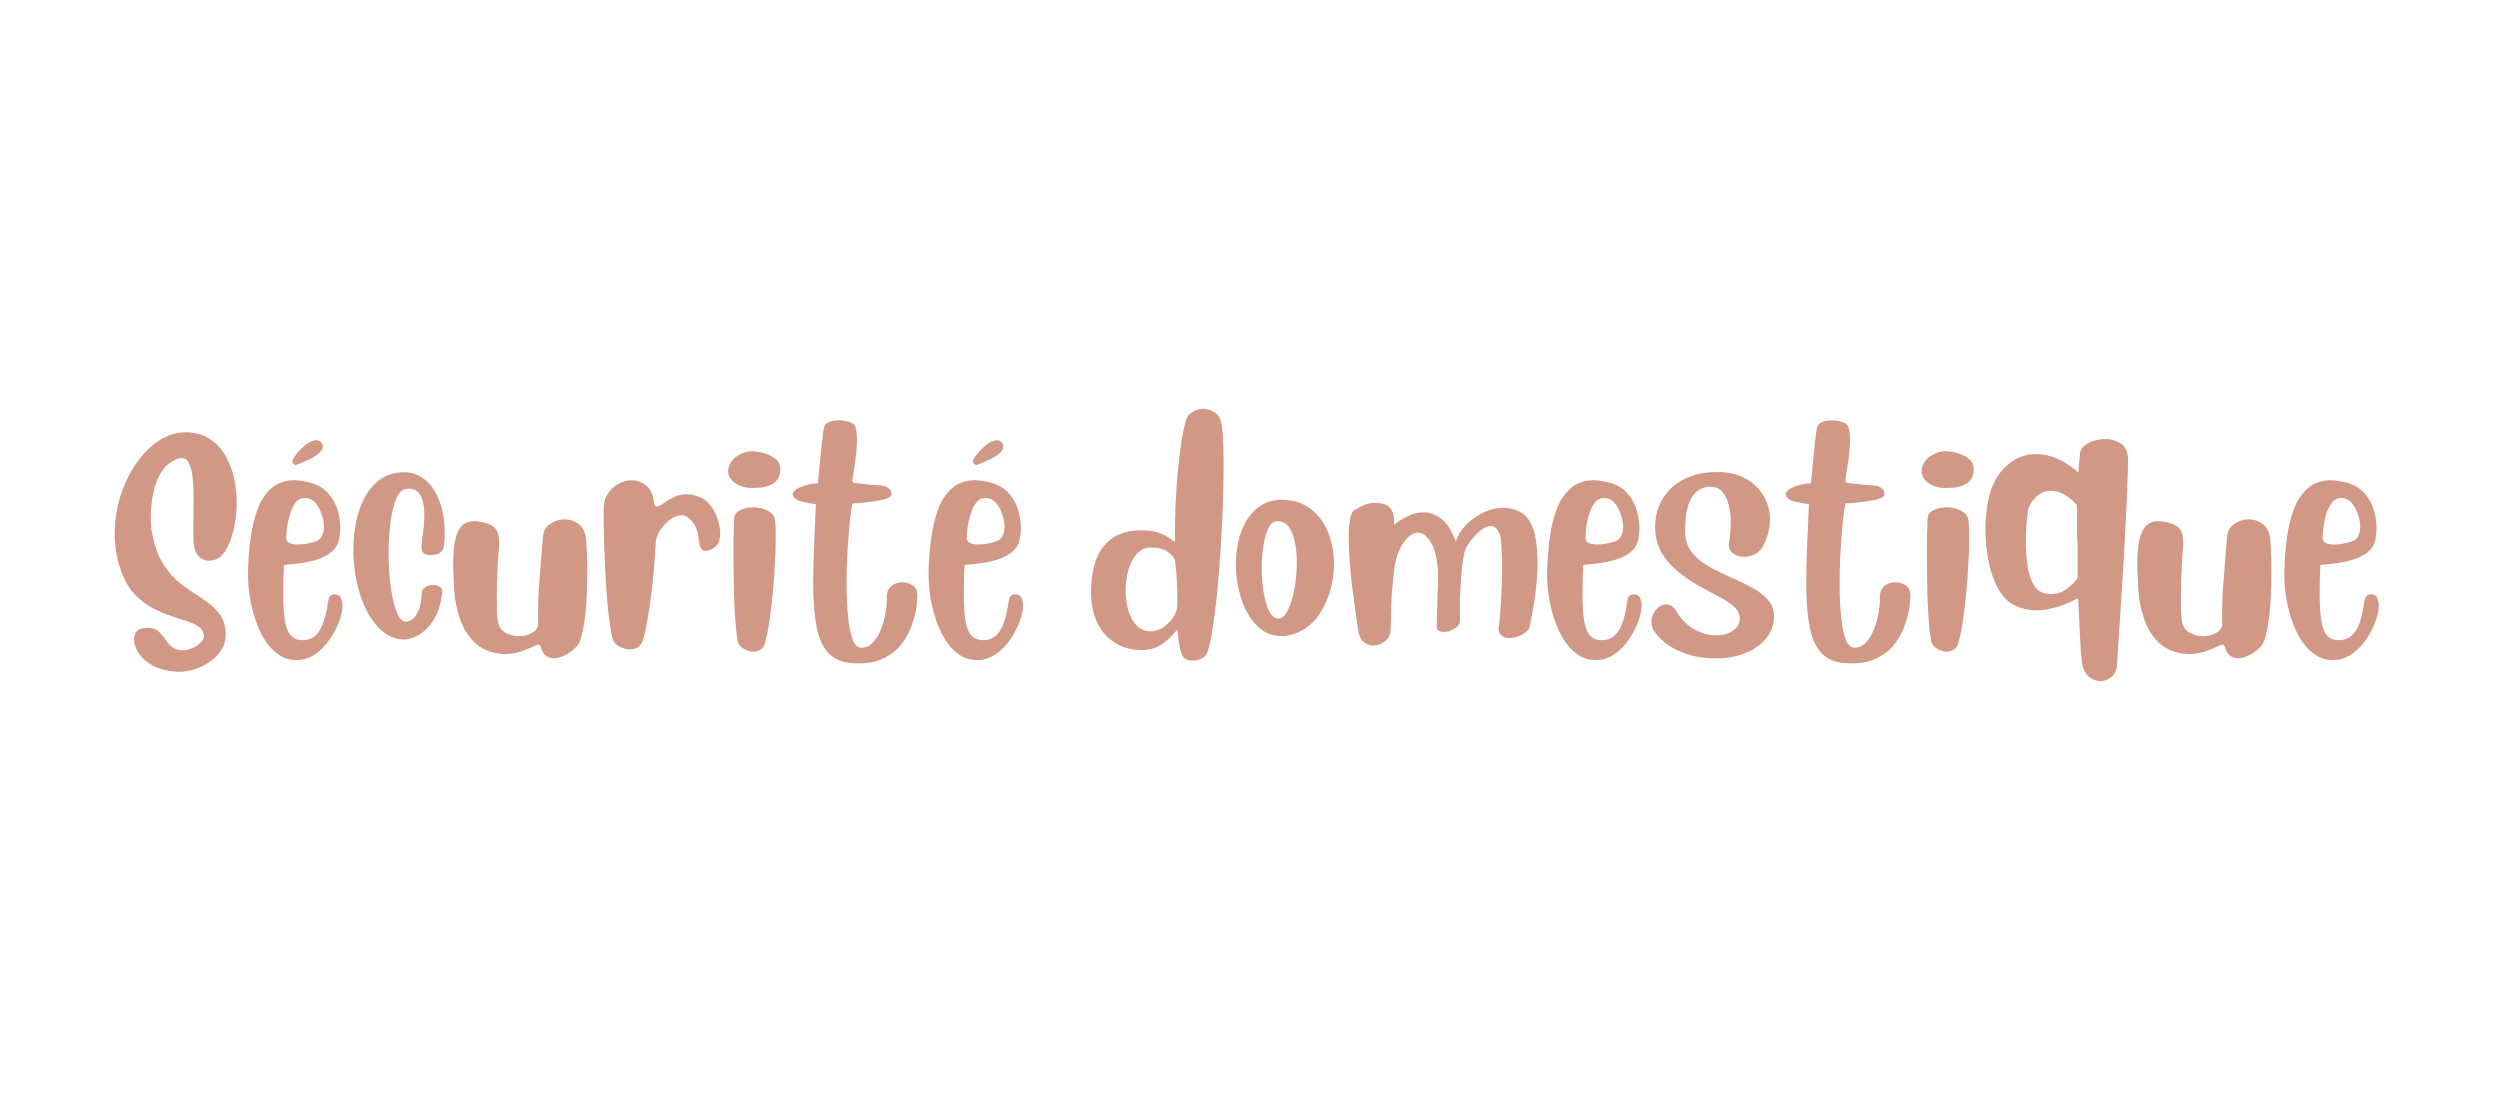 <svg xmlns="http://www.w3.org/2000/svg" xmlns:xlink="http://www.w3.org/1999/xlink" width="312" zoomAndPan="magnify" viewBox="0 0 234 103.5" height="138" preserveAspectRatio="xMidYMid meet" version="1.0"><defs><g/></defs><g fill="#d19886" fill-opacity="1"><g transform="translate(10.689, 55.281)"><g><path d="M 6.922 -14.812 C 7.754 -14.77 8.457 -14.547 9.031 -14.141 C 9.602 -13.742 10.066 -13.234 10.422 -12.609 C 10.785 -11.984 11.051 -11.289 11.219 -10.531 C 11.383 -9.77 11.469 -9.004 11.469 -8.234 C 11.469 -7.316 11.363 -6.441 11.156 -5.609 C 10.957 -4.785 10.68 -4.117 10.328 -3.609 C 9.953 -3.066 9.461 -2.797 8.859 -2.797 C 8.555 -2.797 8.273 -2.898 8.016 -3.109 C 7.754 -3.328 7.578 -3.672 7.484 -4.141 C 7.453 -4.336 7.43 -4.566 7.422 -4.828 C 7.41 -5.098 7.406 -5.395 7.406 -5.719 C 7.406 -6.176 7.41 -6.664 7.422 -7.188 C 7.43 -7.719 7.438 -8.234 7.438 -8.734 C 7.438 -9.391 7.406 -9.992 7.344 -10.547 C 7.289 -11.109 7.18 -11.555 7.016 -11.891 C 6.859 -12.234 6.613 -12.406 6.281 -12.406 C 6.145 -12.406 5.977 -12.363 5.781 -12.281 C 5.281 -12.062 4.875 -11.738 4.562 -11.312 C 4.258 -10.895 4.023 -10.422 3.859 -9.891 C 3.691 -9.367 3.578 -8.844 3.516 -8.312 C 3.453 -7.781 3.422 -7.297 3.422 -6.859 C 3.422 -6.336 3.441 -5.957 3.484 -5.719 C 3.672 -4.57 3.961 -3.629 4.359 -2.891 C 4.766 -2.16 5.227 -1.551 5.75 -1.062 C 6.281 -0.582 6.816 -0.176 7.359 0.156 C 7.898 0.5 8.398 0.844 8.859 1.188 C 9.328 1.531 9.707 1.93 10 2.391 C 10.289 2.859 10.438 3.457 10.438 4.188 C 10.438 4.664 10.305 5.113 10.047 5.531 C 9.785 5.945 9.441 6.305 9.016 6.609 C 8.598 6.922 8.133 7.16 7.625 7.328 C 7.125 7.504 6.633 7.594 6.156 7.594 L 5.859 7.594 C 4.91 7.52 4.141 7.316 3.547 6.984 C 2.961 6.648 2.535 6.258 2.266 5.812 C 1.992 5.363 1.859 4.957 1.859 4.594 C 1.859 4.32 1.922 4.086 2.047 3.891 C 2.172 3.703 2.348 3.586 2.578 3.547 C 2.785 3.504 2.961 3.484 3.109 3.484 C 3.547 3.484 3.883 3.586 4.125 3.797 C 4.363 4.004 4.57 4.25 4.75 4.531 C 4.938 4.812 5.156 5.055 5.406 5.266 C 5.656 5.473 6.004 5.578 6.453 5.578 L 6.594 5.578 C 6.812 5.566 7.055 5.5 7.328 5.375 C 7.609 5.258 7.852 5.098 8.062 4.891 C 8.281 4.691 8.391 4.477 8.391 4.25 L 8.391 4.219 C 8.367 3.875 8.219 3.602 7.938 3.406 C 7.664 3.207 7.301 3.031 6.844 2.875 C 6.383 2.727 5.875 2.562 5.312 2.375 C 4.758 2.188 4.203 1.945 3.641 1.656 C 3.078 1.363 2.547 0.973 2.047 0.484 C 1.555 0.004 1.145 -0.625 0.812 -1.406 C 0.551 -2.031 0.359 -2.672 0.234 -3.328 C 0.109 -3.984 0.047 -4.641 0.047 -5.297 C 0.047 -6.492 0.219 -7.656 0.562 -8.781 C 0.914 -9.914 1.398 -10.938 2.016 -11.844 C 2.641 -12.758 3.352 -13.484 4.156 -14.016 C 4.957 -14.547 5.805 -14.812 6.703 -14.812 Z M 6.922 -14.812 "/></g></g></g><g fill="#d19886" fill-opacity="1"><g transform="translate(22.794, 55.281)"><g><path d="M 8.906 -4.656 C 8.801 -4.25 8.594 -3.914 8.281 -3.656 C 7.969 -3.395 7.598 -3.18 7.172 -3.016 C 6.754 -2.859 6.32 -2.738 5.875 -2.656 C 5.426 -2.582 5.016 -2.523 4.641 -2.484 C 4.273 -2.453 3.988 -2.422 3.781 -2.391 C 3.738 -1.379 3.719 -0.504 3.719 0.234 C 3.719 1.359 3.77 2.227 3.875 2.844 C 3.988 3.469 4.16 3.906 4.391 4.156 C 4.617 4.414 4.898 4.57 5.234 4.625 C 5.273 4.625 5.316 4.625 5.359 4.625 C 5.398 4.633 5.438 4.641 5.469 4.641 C 6.039 4.641 6.484 4.473 6.797 4.141 C 7.109 3.816 7.344 3.398 7.5 2.891 C 7.664 2.391 7.785 1.879 7.859 1.359 C 7.891 1.109 7.938 0.879 8 0.672 C 8.062 0.473 8.238 0.363 8.531 0.344 C 8.781 0.344 8.961 0.438 9.078 0.625 C 9.203 0.82 9.266 1.082 9.266 1.406 C 9.266 1.844 9.156 2.348 8.938 2.922 C 8.727 3.492 8.43 4.051 8.047 4.594 C 7.672 5.145 7.223 5.598 6.703 5.953 C 6.191 6.316 5.617 6.5 4.984 6.5 L 4.875 6.5 C 4.25 6.488 3.691 6.301 3.203 5.938 C 2.711 5.582 2.289 5.113 1.938 4.531 C 1.582 3.945 1.297 3.312 1.078 2.625 C 0.859 1.938 0.691 1.238 0.578 0.531 C 0.473 -0.176 0.422 -0.828 0.422 -1.422 L 0.422 -1.844 C 0.441 -2.844 0.52 -3.848 0.656 -4.859 C 0.789 -5.867 1.008 -6.785 1.312 -7.609 C 1.613 -8.43 2.047 -9.086 2.609 -9.578 C 3.172 -10.078 3.891 -10.328 4.766 -10.328 C 4.984 -10.328 5.219 -10.305 5.469 -10.266 C 5.719 -10.234 5.973 -10.18 6.234 -10.109 C 6.961 -9.91 7.531 -9.57 7.938 -9.094 C 8.352 -8.625 8.645 -8.098 8.812 -7.516 C 8.977 -6.93 9.062 -6.379 9.062 -5.859 C 9.062 -5.629 9.047 -5.41 9.016 -5.203 C 8.984 -5.004 8.945 -4.82 8.906 -4.656 Z M 6.078 -8.625 C 6.023 -8.633 5.973 -8.645 5.922 -8.656 C 5.867 -8.664 5.812 -8.672 5.75 -8.672 C 5.383 -8.672 5.086 -8.516 4.859 -8.203 C 4.629 -7.891 4.453 -7.516 4.328 -7.078 C 4.203 -6.648 4.113 -6.238 4.062 -5.844 C 4.02 -5.445 4 -5.16 4 -4.984 L 4 -4.875 C 4 -4.719 4.094 -4.582 4.281 -4.469 C 4.477 -4.363 4.758 -4.312 5.125 -4.312 C 5.562 -4.312 6.094 -4.406 6.719 -4.594 C 7.008 -4.688 7.219 -4.859 7.344 -5.109 C 7.469 -5.367 7.531 -5.656 7.531 -5.969 C 7.531 -6.332 7.461 -6.707 7.328 -7.094 C 7.203 -7.488 7.031 -7.828 6.812 -8.109 C 6.594 -8.391 6.348 -8.562 6.078 -8.625 Z M 7.312 -13.812 C 7.383 -13.695 7.422 -13.594 7.422 -13.5 C 7.422 -13.27 7.289 -13.047 7.031 -12.828 C 6.781 -12.617 6.484 -12.438 6.141 -12.281 C 5.805 -12.125 5.508 -11.992 5.25 -11.891 C 5 -11.797 4.875 -11.75 4.875 -11.75 C 4.875 -11.75 4.82 -11.773 4.719 -11.828 C 4.625 -11.879 4.578 -11.961 4.578 -12.078 C 4.578 -12.141 4.582 -12.188 4.594 -12.219 C 4.695 -12.438 4.875 -12.691 5.125 -12.984 C 5.375 -13.273 5.656 -13.531 5.969 -13.75 C 6.281 -13.969 6.562 -14.078 6.812 -14.078 C 7.031 -14.078 7.195 -13.988 7.312 -13.812 Z M 7.312 -13.812 "/></g></g></g><g fill="#d19886" fill-opacity="1"><g transform="translate(32.623, 55.281)"><g><path d="M 6.859 -4.359 L 6.859 -4.375 C 6.859 -4.582 6.895 -4.941 6.969 -5.453 C 7.051 -5.973 7.094 -6.52 7.094 -7.094 C 7.094 -7.52 7.051 -7.914 6.969 -8.281 C 6.895 -8.656 6.75 -8.957 6.531 -9.188 C 6.32 -9.426 6.02 -9.547 5.625 -9.547 C 5.582 -9.547 5.539 -9.539 5.5 -9.531 C 5.469 -9.52 5.43 -9.516 5.391 -9.516 C 5.004 -9.473 4.691 -9.16 4.453 -8.578 C 4.211 -7.992 4.035 -7.25 3.922 -6.344 C 3.805 -5.438 3.75 -4.488 3.75 -3.5 C 3.75 -2.719 3.785 -1.945 3.859 -1.188 C 3.93 -0.426 4.035 0.258 4.172 0.875 C 4.305 1.5 4.473 1.992 4.672 2.359 C 4.867 2.723 5.098 2.906 5.359 2.906 C 5.523 2.906 5.719 2.836 5.938 2.703 C 6.156 2.566 6.352 2.301 6.531 1.906 C 6.719 1.52 6.828 0.953 6.859 0.203 C 6.867 -0.047 6.984 -0.227 7.203 -0.344 C 7.422 -0.469 7.645 -0.531 7.875 -0.531 C 8.113 -0.531 8.32 -0.477 8.5 -0.375 C 8.688 -0.27 8.781 -0.125 8.781 0.062 L 8.781 0.125 C 8.676 1.062 8.469 1.82 8.156 2.406 C 7.852 2.988 7.508 3.438 7.125 3.75 C 6.75 4.062 6.395 4.273 6.062 4.391 C 5.727 4.516 5.473 4.578 5.297 4.578 L 5.234 4.578 C 4.484 4.578 3.812 4.332 3.219 3.844 C 2.633 3.363 2.133 2.719 1.719 1.906 C 1.301 1.102 0.984 0.203 0.766 -0.797 C 0.555 -1.797 0.453 -2.805 0.453 -3.828 C 0.453 -4.742 0.539 -5.633 0.719 -6.5 C 0.906 -7.363 1.188 -8.133 1.562 -8.812 C 1.945 -9.5 2.438 -10.047 3.031 -10.453 C 3.625 -10.859 4.32 -11.066 5.125 -11.078 L 5.172 -11.078 C 5.836 -11.078 6.41 -10.91 6.891 -10.578 C 7.379 -10.254 7.781 -9.816 8.094 -9.266 C 8.406 -8.723 8.633 -8.117 8.781 -7.453 C 8.926 -6.785 9 -6.109 9 -5.422 C 9 -5.254 9 -5.082 9 -4.906 C 9 -4.738 8.984 -4.578 8.953 -4.422 C 8.953 -4.336 8.938 -4.211 8.906 -4.047 C 8.875 -3.891 8.781 -3.738 8.625 -3.594 C 8.477 -3.445 8.207 -3.359 7.812 -3.328 L 7.625 -3.328 C 7.281 -3.328 7.062 -3.406 6.969 -3.562 C 6.875 -3.727 6.828 -3.891 6.828 -4.047 C 6.828 -4.109 6.832 -4.164 6.844 -4.219 C 6.852 -4.281 6.859 -4.328 6.859 -4.359 Z M 6.859 -4.359 "/></g></g></g><g fill="#d19886" fill-opacity="1"><g transform="translate(42.079, 55.281)"><g><path d="M 4.625 5.891 C 3.688 5.773 2.922 5.426 2.328 4.844 C 1.734 4.258 1.285 3.535 0.984 2.672 C 0.68 1.805 0.5 0.914 0.438 0 C 0.426 -0.445 0.406 -0.883 0.375 -1.312 C 0.352 -1.738 0.344 -2.141 0.344 -2.516 C 0.344 -3.305 0.395 -4 0.5 -4.594 C 0.613 -5.195 0.812 -5.664 1.094 -6 C 1.383 -6.332 1.801 -6.5 2.344 -6.5 C 2.457 -6.5 2.57 -6.488 2.688 -6.469 C 2.812 -6.457 2.938 -6.438 3.062 -6.406 C 3.57 -6.312 3.961 -6.133 4.234 -5.875 C 4.504 -5.625 4.641 -5.145 4.641 -4.438 L 4.641 -4.141 C 4.609 -3.891 4.57 -3.477 4.531 -2.906 C 4.5 -2.344 4.473 -1.719 4.453 -1.031 C 4.43 -0.352 4.422 0.285 4.422 0.891 C 4.422 1.328 4.426 1.719 4.438 2.062 C 4.457 2.406 4.484 2.676 4.516 2.875 C 4.609 3.363 4.848 3.719 5.234 3.938 C 5.629 4.156 6.051 4.266 6.5 4.266 C 6.969 4.266 7.383 4.156 7.75 3.938 C 8.113 3.719 8.297 3.426 8.297 3.062 L 8.297 3.047 C 8.285 2.93 8.281 2.805 8.281 2.672 C 8.281 2.535 8.281 2.395 8.281 2.25 C 8.281 1.781 8.289 1.238 8.312 0.625 C 8.344 0.02 8.383 -0.602 8.438 -1.25 C 8.488 -1.895 8.535 -2.492 8.578 -3.047 C 8.617 -3.598 8.656 -4.055 8.688 -4.422 C 8.727 -4.785 8.75 -5 8.75 -5.062 C 8.781 -5.57 9.004 -5.969 9.422 -6.25 C 9.836 -6.531 10.297 -6.672 10.797 -6.672 C 11.234 -6.672 11.645 -6.535 12.031 -6.266 C 12.414 -5.992 12.66 -5.562 12.766 -4.969 C 12.797 -4.758 12.82 -4.367 12.844 -3.797 C 12.875 -3.223 12.891 -2.562 12.891 -1.812 C 12.891 -1.008 12.867 -0.172 12.828 0.703 C 12.785 1.578 12.703 2.391 12.578 3.141 C 12.461 3.891 12.305 4.492 12.109 4.953 C 12.016 5.117 11.836 5.312 11.578 5.531 C 11.328 5.75 11.035 5.938 10.703 6.094 C 10.379 6.25 10.055 6.328 9.734 6.328 C 9.492 6.328 9.266 6.254 9.047 6.109 C 8.836 5.973 8.68 5.738 8.578 5.406 C 8.523 5.176 8.445 5.062 8.344 5.062 C 8.25 5.062 8.145 5.086 8.031 5.141 C 7.582 5.359 7.125 5.547 6.656 5.703 C 6.188 5.859 5.695 5.938 5.188 5.938 C 5.082 5.938 4.984 5.93 4.891 5.922 C 4.805 5.91 4.719 5.898 4.625 5.891 Z M 4.625 5.891 "/></g></g></g><g fill="#d19886" fill-opacity="1"><g transform="translate(55.739, 55.281)"><g><path d="M 10.25 -3.719 C 10.125 -3.719 10.02 -3.766 9.938 -3.859 C 9.852 -3.953 9.797 -4.066 9.766 -4.203 C 9.703 -4.523 9.648 -4.82 9.609 -5.094 C 9.578 -5.375 9.504 -5.648 9.391 -5.922 C 9.273 -6.203 9.062 -6.484 8.75 -6.766 C 8.551 -6.953 8.312 -7.047 8.031 -7.047 C 7.688 -7.047 7.328 -6.906 6.953 -6.625 C 6.586 -6.352 6.281 -6.02 6.031 -5.625 C 5.789 -5.227 5.66 -4.859 5.641 -4.516 C 5.586 -3.422 5.508 -2.348 5.406 -1.297 C 5.301 -0.242 5.18 0.719 5.047 1.594 C 4.922 2.469 4.789 3.203 4.656 3.797 C 4.531 4.398 4.398 4.797 4.266 4.984 C 4.16 5.16 4.016 5.289 3.828 5.375 C 3.648 5.457 3.453 5.5 3.234 5.5 C 2.898 5.5 2.566 5.41 2.234 5.234 C 1.898 5.055 1.695 4.828 1.625 4.547 C 1.5 4.129 1.395 3.586 1.312 2.922 C 1.227 2.254 1.148 1.52 1.078 0.719 C 1.016 -0.082 0.961 -0.895 0.922 -1.719 C 0.879 -2.539 0.844 -3.328 0.812 -4.078 C 0.789 -4.828 0.773 -5.484 0.766 -6.047 C 0.766 -6.609 0.766 -7.016 0.766 -7.266 L 0.766 -7.656 C 0.766 -8.219 0.895 -8.691 1.156 -9.078 C 1.414 -9.473 1.75 -9.781 2.156 -10 C 2.562 -10.219 2.973 -10.328 3.391 -10.328 C 3.867 -10.328 4.305 -10.172 4.703 -9.859 C 5.098 -9.555 5.348 -9.086 5.453 -8.453 C 5.461 -8.066 5.555 -7.875 5.734 -7.875 C 5.891 -7.875 6.098 -7.969 6.359 -8.156 C 6.617 -8.352 6.93 -8.547 7.297 -8.734 C 7.66 -8.922 8.082 -9.016 8.562 -9.016 C 8.75 -9.016 8.938 -8.992 9.125 -8.953 C 9.781 -8.816 10.289 -8.531 10.656 -8.094 C 11.02 -7.656 11.281 -7.18 11.438 -6.672 C 11.594 -6.16 11.672 -5.719 11.672 -5.344 C 11.672 -5.238 11.664 -5.148 11.656 -5.078 C 11.645 -5.004 11.633 -4.938 11.625 -4.875 C 11.582 -4.57 11.469 -4.336 11.281 -4.172 C 11.102 -4.004 10.914 -3.883 10.719 -3.812 C 10.531 -3.75 10.383 -3.719 10.281 -3.719 Z M 10.25 -3.719 "/></g></g></g><g fill="#d19886" fill-opacity="1"><g transform="translate(67.735, 55.281)"><g><path d="M 0.984 -6.766 C 0.992 -7.098 1.18 -7.352 1.547 -7.531 C 1.91 -7.707 2.32 -7.797 2.781 -7.797 C 3.258 -7.797 3.703 -7.691 4.109 -7.484 C 4.523 -7.285 4.758 -6.973 4.812 -6.547 C 4.852 -6.191 4.875 -5.66 4.875 -4.953 C 4.875 -4.242 4.848 -3.43 4.797 -2.516 C 4.754 -1.609 4.688 -0.68 4.594 0.266 C 4.508 1.211 4.406 2.086 4.281 2.891 C 4.156 3.703 4.02 4.363 3.875 4.875 C 3.812 5.156 3.676 5.363 3.469 5.5 C 3.27 5.645 3.047 5.719 2.797 5.719 C 2.555 5.719 2.305 5.656 2.047 5.531 C 1.785 5.414 1.578 5.25 1.422 5.031 C 1.305 4.758 1.211 4.223 1.141 3.422 C 1.066 2.629 1.008 1.664 0.969 0.531 C 0.938 -0.594 0.922 -1.789 0.922 -3.062 C 0.922 -3.645 0.922 -4.234 0.922 -4.828 C 0.93 -5.422 0.945 -6.008 0.969 -6.594 C 0.969 -6.625 0.969 -6.656 0.969 -6.688 C 0.977 -6.727 0.984 -6.754 0.984 -6.766 Z M 2.938 -13.031 C 3.281 -13 3.633 -12.922 4 -12.797 C 4.363 -12.672 4.672 -12.492 4.922 -12.266 C 5.172 -12.047 5.297 -11.742 5.297 -11.359 L 5.297 -11.344 C 5.285 -10.727 5.062 -10.285 4.625 -10.016 C 4.188 -9.742 3.578 -9.609 2.797 -9.609 L 2.609 -9.609 C 1.992 -9.617 1.473 -9.773 1.047 -10.078 C 0.629 -10.391 0.422 -10.754 0.422 -11.172 C 0.422 -11.191 0.422 -11.223 0.422 -11.266 C 0.422 -11.316 0.426 -11.359 0.438 -11.391 C 0.539 -11.898 0.816 -12.301 1.266 -12.594 C 1.723 -12.895 2.195 -13.047 2.688 -13.047 C 2.738 -13.047 2.781 -13.039 2.812 -13.031 C 2.852 -13.031 2.895 -13.031 2.938 -13.031 Z M 2.938 -13.031 "/></g></g></g><g fill="#d19886" fill-opacity="1"><g transform="translate(73.601, 55.281)"><g><path d="M 6.781 6.812 L 6.672 6.812 C 5.535 6.812 4.664 6.531 4.062 5.969 C 3.469 5.406 3.062 4.566 2.844 3.453 C 2.625 2.348 2.516 0.992 2.516 -0.609 C 2.516 -1.648 2.539 -2.797 2.594 -4.047 C 2.645 -5.305 2.703 -6.656 2.766 -8.094 C 2.266 -8.156 1.797 -8.242 1.359 -8.359 C 0.922 -8.473 0.664 -8.691 0.594 -9.016 L 0.594 -9.047 C 0.594 -9.172 0.703 -9.312 0.922 -9.469 C 1.141 -9.625 1.43 -9.754 1.797 -9.859 C 2.16 -9.973 2.547 -10.031 2.953 -10.031 C 2.973 -10.176 3 -10.438 3.031 -10.812 C 3.07 -11.195 3.113 -11.629 3.156 -12.109 C 3.195 -12.586 3.242 -13.062 3.297 -13.531 C 3.348 -14 3.395 -14.395 3.438 -14.719 C 3.477 -15.051 3.516 -15.242 3.547 -15.297 C 3.578 -15.516 3.727 -15.676 4 -15.781 C 4.281 -15.883 4.586 -15.938 4.922 -15.938 C 5.254 -15.938 5.578 -15.883 5.891 -15.781 C 6.211 -15.676 6.398 -15.531 6.453 -15.344 C 6.516 -15.164 6.555 -14.973 6.578 -14.766 C 6.598 -14.555 6.609 -14.328 6.609 -14.078 C 6.609 -13.461 6.555 -12.816 6.453 -12.141 C 6.348 -11.461 6.258 -10.879 6.188 -10.391 L 6.188 -10.312 C 6.188 -10.145 6.289 -10.062 6.5 -10.062 C 6.602 -10.051 6.789 -10.031 7.062 -10 C 7.332 -9.969 7.617 -9.938 7.922 -9.906 C 8.234 -9.883 8.516 -9.863 8.766 -9.844 C 9.023 -9.82 9.191 -9.797 9.266 -9.766 C 9.379 -9.723 9.504 -9.641 9.641 -9.516 C 9.773 -9.391 9.844 -9.242 9.844 -9.078 C 9.844 -8.93 9.77 -8.812 9.625 -8.719 C 9.531 -8.656 9.344 -8.586 9.062 -8.516 C 8.781 -8.453 8.461 -8.395 8.109 -8.344 C 7.754 -8.301 7.406 -8.258 7.062 -8.219 C 6.719 -8.188 6.438 -8.172 6.219 -8.172 C 6.188 -8.172 6.133 -7.945 6.062 -7.5 C 6 -7.051 5.938 -6.457 5.875 -5.719 C 5.812 -4.988 5.754 -4.172 5.703 -3.266 C 5.66 -2.367 5.641 -1.469 5.641 -0.562 C 5.641 0.457 5.68 1.414 5.766 2.312 C 5.848 3.219 5.988 3.945 6.188 4.5 C 6.383 5.062 6.656 5.344 7 5.344 L 7.031 5.344 C 7.438 5.344 7.785 5.188 8.078 4.875 C 8.379 4.562 8.629 4.164 8.828 3.688 C 9.023 3.219 9.172 2.723 9.266 2.203 C 9.359 1.691 9.406 1.234 9.406 0.828 L 9.406 0.641 C 9.406 0.129 9.555 -0.234 9.859 -0.453 C 10.16 -0.672 10.484 -0.781 10.828 -0.781 C 11.172 -0.781 11.484 -0.695 11.766 -0.531 C 12.047 -0.363 12.203 -0.133 12.234 0.156 C 12.234 0.195 12.238 0.242 12.25 0.297 C 12.258 0.348 12.266 0.41 12.266 0.484 C 12.266 0.816 12.223 1.242 12.141 1.766 C 12.055 2.285 11.898 2.836 11.672 3.422 C 11.453 4.004 11.141 4.551 10.734 5.062 C 10.336 5.57 9.812 5.988 9.156 6.312 C 8.508 6.645 7.719 6.812 6.781 6.812 Z M 6.781 6.812 "/></g></g></g><g fill="#d19886" fill-opacity="1"><g transform="translate(86.495, 55.281)"><g><path d="M 8.906 -4.656 C 8.801 -4.25 8.594 -3.914 8.281 -3.656 C 7.969 -3.395 7.598 -3.18 7.172 -3.016 C 6.754 -2.859 6.32 -2.738 5.875 -2.656 C 5.426 -2.582 5.016 -2.523 4.641 -2.484 C 4.273 -2.453 3.988 -2.422 3.781 -2.391 C 3.738 -1.379 3.719 -0.504 3.719 0.234 C 3.719 1.359 3.77 2.227 3.875 2.844 C 3.988 3.469 4.16 3.906 4.391 4.156 C 4.617 4.414 4.898 4.57 5.234 4.625 C 5.273 4.625 5.316 4.625 5.359 4.625 C 5.398 4.633 5.438 4.641 5.469 4.641 C 6.039 4.641 6.484 4.473 6.797 4.141 C 7.109 3.816 7.344 3.398 7.5 2.891 C 7.664 2.391 7.785 1.879 7.859 1.359 C 7.891 1.109 7.938 0.879 8 0.672 C 8.062 0.473 8.238 0.363 8.531 0.344 C 8.781 0.344 8.961 0.438 9.078 0.625 C 9.203 0.82 9.266 1.082 9.266 1.406 C 9.266 1.844 9.156 2.348 8.938 2.922 C 8.727 3.492 8.43 4.051 8.047 4.594 C 7.672 5.145 7.223 5.598 6.703 5.953 C 6.191 6.316 5.617 6.5 4.984 6.5 L 4.875 6.5 C 4.25 6.488 3.691 6.301 3.203 5.938 C 2.711 5.582 2.289 5.113 1.938 4.531 C 1.582 3.945 1.297 3.312 1.078 2.625 C 0.859 1.938 0.691 1.238 0.578 0.531 C 0.473 -0.176 0.422 -0.828 0.422 -1.422 L 0.422 -1.844 C 0.441 -2.844 0.52 -3.848 0.656 -4.859 C 0.789 -5.867 1.008 -6.785 1.312 -7.609 C 1.613 -8.43 2.047 -9.086 2.609 -9.578 C 3.172 -10.078 3.891 -10.328 4.766 -10.328 C 4.984 -10.328 5.219 -10.305 5.469 -10.266 C 5.719 -10.234 5.973 -10.18 6.234 -10.109 C 6.961 -9.91 7.531 -9.57 7.938 -9.094 C 8.352 -8.625 8.645 -8.098 8.812 -7.516 C 8.977 -6.93 9.062 -6.379 9.062 -5.859 C 9.062 -5.629 9.047 -5.41 9.016 -5.203 C 8.984 -5.004 8.945 -4.82 8.906 -4.656 Z M 6.078 -8.625 C 6.023 -8.633 5.973 -8.645 5.922 -8.656 C 5.867 -8.664 5.812 -8.672 5.75 -8.672 C 5.383 -8.672 5.086 -8.516 4.859 -8.203 C 4.629 -7.891 4.453 -7.516 4.328 -7.078 C 4.203 -6.648 4.113 -6.238 4.062 -5.844 C 4.02 -5.445 4 -5.16 4 -4.984 L 4 -4.875 C 4 -4.719 4.094 -4.582 4.281 -4.469 C 4.477 -4.363 4.758 -4.312 5.125 -4.312 C 5.562 -4.312 6.094 -4.406 6.719 -4.594 C 7.008 -4.688 7.219 -4.859 7.344 -5.109 C 7.469 -5.367 7.531 -5.656 7.531 -5.969 C 7.531 -6.332 7.461 -6.707 7.328 -7.094 C 7.203 -7.488 7.031 -7.828 6.812 -8.109 C 6.594 -8.391 6.348 -8.562 6.078 -8.625 Z M 7.312 -13.812 C 7.383 -13.695 7.422 -13.594 7.422 -13.5 C 7.422 -13.27 7.289 -13.047 7.031 -12.828 C 6.781 -12.617 6.484 -12.438 6.141 -12.281 C 5.805 -12.125 5.508 -11.992 5.25 -11.891 C 5 -11.797 4.875 -11.75 4.875 -11.75 C 4.875 -11.75 4.82 -11.773 4.719 -11.828 C 4.625 -11.879 4.578 -11.961 4.578 -12.078 C 4.578 -12.141 4.582 -12.188 4.594 -12.219 C 4.695 -12.438 4.875 -12.691 5.125 -12.984 C 5.375 -13.273 5.656 -13.531 5.969 -13.75 C 6.281 -13.969 6.562 -14.078 6.812 -14.078 C 7.031 -14.078 7.195 -13.988 7.312 -13.812 Z M 7.312 -13.812 "/></g></g></g><g fill="#d19886" fill-opacity="1"><g transform="translate(96.324, 55.281)"><g/></g></g><g fill="#d19886" fill-opacity="1"><g transform="translate(101.796, 55.281)"><g><path d="M 0.328 0.281 L 0.328 0.203 C 0.328 -1.742 0.723 -3.203 1.516 -4.172 C 2.316 -5.148 3.473 -5.641 4.984 -5.641 L 5.188 -5.641 C 5.906 -5.629 6.488 -5.52 6.938 -5.312 C 7.395 -5.113 7.805 -4.859 8.172 -4.547 L 8.172 -5.062 C 8.172 -6.008 8.191 -7.016 8.234 -8.078 C 8.285 -9.141 8.359 -10.188 8.453 -11.219 C 8.555 -12.258 8.672 -13.195 8.797 -14.031 C 8.93 -14.863 9.078 -15.516 9.234 -15.984 C 9.348 -16.328 9.555 -16.582 9.859 -16.75 C 10.16 -16.926 10.477 -17.016 10.812 -17.016 C 11.164 -17.016 11.5 -16.922 11.812 -16.734 C 12.133 -16.555 12.348 -16.289 12.453 -15.938 C 12.555 -15.633 12.629 -15.102 12.672 -14.344 C 12.711 -13.594 12.734 -12.707 12.734 -11.688 C 12.734 -10.625 12.711 -9.457 12.672 -8.188 C 12.629 -6.926 12.566 -5.645 12.484 -4.344 C 12.41 -3.039 12.316 -1.781 12.203 -0.562 C 12.098 0.645 11.973 1.738 11.828 2.719 C 11.691 3.707 11.551 4.508 11.406 5.125 C 11.258 5.738 11.109 6.094 10.953 6.188 C 10.609 6.426 10.238 6.547 9.844 6.547 C 9.383 6.547 9.07 6.406 8.906 6.125 C 8.801 5.945 8.719 5.711 8.656 5.422 C 8.594 5.129 8.539 4.816 8.5 4.484 C 8.469 4.16 8.438 3.879 8.406 3.641 C 8.406 3.641 8.332 3.723 8.188 3.891 C 8.051 4.066 7.852 4.273 7.594 4.516 C 7.344 4.754 7.047 4.973 6.703 5.172 C 6.359 5.367 5.977 5.488 5.562 5.531 C 5.469 5.551 5.379 5.562 5.297 5.562 C 5.223 5.562 5.145 5.562 5.062 5.562 C 4.094 5.562 3.254 5.332 2.547 4.875 C 1.836 4.426 1.289 3.801 0.906 3 C 0.531 2.207 0.336 1.301 0.328 0.281 Z M 8.188 -2.766 C 8.145 -3.055 7.926 -3.336 7.531 -3.609 C 7.133 -3.891 6.629 -4.031 6.016 -4.031 C 5.961 -4.031 5.906 -4.031 5.844 -4.031 C 5.781 -4.031 5.723 -4.02 5.672 -4 C 5.211 -3.957 4.828 -3.734 4.516 -3.328 C 4.203 -2.93 3.961 -2.438 3.797 -1.844 C 3.641 -1.258 3.562 -0.645 3.562 0 C 3.562 0.625 3.641 1.223 3.797 1.797 C 3.961 2.379 4.211 2.852 4.547 3.219 C 4.891 3.594 5.316 3.789 5.828 3.812 L 5.891 3.812 C 6.285 3.812 6.664 3.695 7.031 3.469 C 7.395 3.238 7.703 2.945 7.953 2.594 C 8.211 2.238 8.359 1.863 8.391 1.469 C 8.391 1.352 8.391 1.238 8.391 1.125 C 8.398 1.02 8.406 0.898 8.406 0.766 C 8.406 0.172 8.383 -0.461 8.344 -1.141 C 8.312 -1.828 8.258 -2.367 8.188 -2.766 Z M 8.188 -2.766 "/></g></g></g><g fill="#d19886" fill-opacity="1"><g transform="translate(115.302, 55.281)"><g><path d="M 4.688 -8.5 C 5.52 -8.5 6.238 -8.328 6.844 -7.984 C 7.457 -7.648 7.961 -7.203 8.359 -6.641 C 8.766 -6.078 9.066 -5.438 9.266 -4.719 C 9.461 -4.008 9.562 -3.273 9.562 -2.516 C 9.562 -1.711 9.457 -0.926 9.25 -0.156 C 9.051 0.613 8.75 1.32 8.344 1.969 C 7.945 2.625 7.453 3.148 6.859 3.547 C 6.266 3.953 5.594 4.188 4.844 4.25 L 4.594 4.25 C 3.926 4.25 3.328 4.055 2.797 3.672 C 2.273 3.285 1.832 2.77 1.469 2.125 C 1.113 1.477 0.844 0.758 0.656 -0.031 C 0.469 -0.82 0.375 -1.629 0.375 -2.453 C 0.375 -3.223 0.457 -3.961 0.625 -4.672 C 0.789 -5.391 1.051 -6.035 1.406 -6.609 C 1.77 -7.191 2.219 -7.648 2.75 -7.984 C 3.289 -8.328 3.938 -8.5 4.688 -8.5 Z M 4.422 2.609 C 4.648 2.609 4.863 2.453 5.062 2.141 C 5.258 1.836 5.438 1.43 5.594 0.922 C 5.75 0.422 5.867 -0.133 5.953 -0.75 C 6.035 -1.375 6.078 -1.992 6.078 -2.609 C 6.078 -3.297 6.02 -3.93 5.906 -4.516 C 5.789 -5.109 5.598 -5.586 5.328 -5.953 C 5.055 -6.316 4.703 -6.5 4.266 -6.5 L 4.203 -6.5 C 3.898 -6.488 3.641 -6.27 3.422 -5.844 C 3.211 -5.414 3.055 -4.867 2.953 -4.203 C 2.848 -3.547 2.797 -2.844 2.797 -2.094 C 2.797 -1.32 2.852 -0.578 2.969 0.141 C 3.094 0.859 3.266 1.445 3.484 1.906 C 3.711 2.375 4.004 2.609 4.359 2.609 Z M 4.422 2.609 "/></g></g></g><g fill="#d19886" fill-opacity="1"><g transform="translate(125.678, 55.281)"><g><path d="M 17.516 3.312 C 17.492 3.5 17.383 3.676 17.188 3.844 C 17 4.02 16.758 4.16 16.469 4.266 C 16.188 4.379 15.906 4.438 15.625 4.438 C 15.352 4.438 15.113 4.367 14.906 4.234 C 14.695 4.109 14.594 3.883 14.594 3.562 C 14.594 3.539 14.598 3.504 14.609 3.453 C 14.617 3.41 14.625 3.375 14.625 3.344 C 14.676 2.926 14.723 2.398 14.766 1.766 C 14.816 1.129 14.852 0.461 14.875 -0.234 C 14.906 -0.941 14.922 -1.609 14.922 -2.234 C 14.922 -2.93 14.898 -3.508 14.859 -3.969 C 14.848 -4.738 14.742 -5.273 14.547 -5.578 C 14.359 -5.891 14.129 -6.047 13.859 -6.047 C 13.617 -6.047 13.367 -5.957 13.109 -5.781 C 12.848 -5.602 12.598 -5.383 12.359 -5.125 C 12.129 -4.875 11.93 -4.625 11.766 -4.375 C 11.598 -4.125 11.492 -3.922 11.453 -3.766 C 11.336 -3.359 11.242 -2.816 11.172 -2.141 C 11.098 -1.473 11.047 -0.789 11.016 -0.094 C 10.992 0.27 10.977 0.598 10.969 0.891 C 10.969 1.18 10.969 1.445 10.969 1.688 C 10.969 2.039 10.969 2.305 10.969 2.484 C 10.977 2.672 10.984 2.766 10.984 2.766 C 10.973 3.098 10.797 3.363 10.453 3.562 C 10.117 3.77 9.797 3.875 9.484 3.875 C 9.285 3.875 9.117 3.832 8.984 3.75 C 8.859 3.676 8.797 3.555 8.797 3.391 C 8.797 3.336 8.801 3.16 8.812 2.859 C 8.82 2.555 8.832 2.188 8.844 1.75 C 8.852 1.32 8.863 0.883 8.875 0.438 C 8.895 0 8.91 -0.391 8.922 -0.734 C 8.93 -1.078 8.938 -1.312 8.938 -1.438 L 8.938 -1.531 C 8.863 -2.883 8.641 -3.867 8.266 -4.484 C 7.891 -5.109 7.484 -5.422 7.047 -5.422 C 6.535 -5.422 6.047 -5.051 5.578 -4.312 C 5.109 -3.57 4.828 -2.531 4.734 -1.188 C 4.66 -0.5 4.609 0.086 4.578 0.578 C 4.555 1.066 4.539 1.555 4.531 2.047 C 4.531 2.535 4.508 3.125 4.469 3.812 C 4.445 4.188 4.27 4.5 3.938 4.75 C 3.602 5.008 3.25 5.141 2.875 5.141 C 2.562 5.141 2.273 5.047 2.016 4.859 C 1.766 4.672 1.586 4.359 1.484 3.922 C 1.484 3.922 1.453 3.727 1.391 3.344 C 1.336 2.957 1.266 2.441 1.172 1.797 C 1.078 1.148 0.984 0.441 0.891 -0.328 C 0.797 -1.098 0.719 -1.879 0.656 -2.672 C 0.594 -3.473 0.562 -4.207 0.562 -4.875 C 0.562 -5.656 0.613 -6.301 0.719 -6.812 C 0.832 -7.332 1.031 -7.602 1.312 -7.625 C 1.52 -7.781 1.734 -7.906 1.953 -8 C 2.172 -8.094 2.406 -8.156 2.656 -8.188 C 2.727 -8.195 2.801 -8.203 2.875 -8.203 C 2.945 -8.203 3.008 -8.203 3.062 -8.203 C 3.57 -8.203 3.945 -8.117 4.188 -7.953 C 4.426 -7.785 4.586 -7.582 4.672 -7.344 C 4.754 -7.102 4.797 -6.867 4.797 -6.641 C 4.797 -6.41 4.801 -6.25 4.812 -6.156 C 4.812 -6.156 4.941 -6.254 5.203 -6.453 C 5.473 -6.648 5.816 -6.844 6.234 -7.031 C 6.66 -7.227 7.113 -7.328 7.594 -7.328 C 8.125 -7.328 8.656 -7.133 9.188 -6.75 C 9.727 -6.375 10.195 -5.656 10.594 -4.594 C 10.75 -5.125 11.051 -5.629 11.5 -6.109 C 11.957 -6.586 12.492 -6.977 13.109 -7.281 C 13.734 -7.594 14.375 -7.75 15.031 -7.75 C 15.57 -7.75 16.086 -7.625 16.578 -7.375 C 17.016 -7.156 17.352 -6.805 17.594 -6.328 C 17.832 -5.859 18 -5.305 18.094 -4.672 C 18.188 -4.035 18.234 -3.367 18.234 -2.672 C 18.234 -1.91 18.191 -1.145 18.109 -0.375 C 18.035 0.395 17.938 1.102 17.812 1.75 C 17.695 2.406 17.598 2.926 17.516 3.312 Z M 17.516 3.312 "/></g></g></g><g fill="#d19886" fill-opacity="1"><g transform="translate(144.373, 55.281)"><g><path d="M 8.938 -4.656 C 8.832 -4.25 8.625 -3.914 8.312 -3.656 C 8 -3.395 7.629 -3.18 7.203 -3.016 C 6.773 -2.859 6.336 -2.738 5.891 -2.656 C 5.453 -2.582 5.047 -2.523 4.672 -2.484 C 4.297 -2.453 4.008 -2.422 3.812 -2.391 C 3.77 -1.379 3.75 -0.504 3.75 0.234 C 3.75 1.359 3.801 2.227 3.906 2.844 C 4.02 3.469 4.188 3.906 4.406 4.156 C 4.633 4.414 4.914 4.57 5.25 4.625 C 5.289 4.625 5.332 4.625 5.375 4.625 C 5.426 4.633 5.469 4.641 5.5 4.641 C 6.062 4.641 6.5 4.473 6.812 4.141 C 7.133 3.816 7.375 3.398 7.531 2.891 C 7.688 2.391 7.801 1.879 7.875 1.359 C 7.906 1.109 7.953 0.879 8.016 0.672 C 8.086 0.473 8.27 0.363 8.562 0.344 C 8.812 0.344 8.992 0.438 9.109 0.625 C 9.223 0.82 9.281 1.082 9.281 1.406 C 9.281 1.844 9.172 2.348 8.953 2.922 C 8.742 3.492 8.453 4.051 8.078 4.594 C 7.703 5.145 7.254 5.598 6.734 5.953 C 6.211 6.316 5.641 6.5 5.016 6.5 L 4.906 6.5 C 4.281 6.488 3.723 6.301 3.234 5.938 C 2.742 5.582 2.316 5.113 1.953 4.531 C 1.598 3.945 1.312 3.312 1.094 2.625 C 0.875 1.938 0.707 1.238 0.594 0.531 C 0.488 -0.176 0.438 -0.828 0.438 -1.422 L 0.438 -1.844 C 0.469 -2.844 0.547 -3.848 0.672 -4.859 C 0.805 -5.867 1.023 -6.785 1.328 -7.609 C 1.641 -8.43 2.078 -9.086 2.641 -9.578 C 3.203 -10.078 3.922 -10.328 4.797 -10.328 C 5.016 -10.328 5.242 -10.305 5.484 -10.266 C 5.734 -10.234 5.992 -10.18 6.266 -10.109 C 6.992 -9.91 7.562 -9.57 7.969 -9.094 C 8.375 -8.625 8.66 -8.098 8.828 -7.516 C 8.992 -6.93 9.078 -6.379 9.078 -5.859 C 9.078 -5.629 9.062 -5.41 9.031 -5.203 C 9.008 -5.004 8.977 -4.82 8.938 -4.656 Z M 6.109 -8.625 C 6.047 -8.633 5.988 -8.645 5.938 -8.656 C 5.883 -8.664 5.832 -8.672 5.781 -8.672 C 5.414 -8.672 5.113 -8.516 4.875 -8.203 C 4.645 -7.891 4.469 -7.516 4.344 -7.078 C 4.219 -6.648 4.133 -6.238 4.094 -5.844 C 4.051 -5.445 4.031 -5.16 4.031 -4.984 L 4.031 -4.875 C 4.031 -4.719 4.125 -4.582 4.312 -4.469 C 4.5 -4.363 4.773 -4.312 5.141 -4.312 C 5.578 -4.312 6.113 -4.406 6.75 -4.594 C 7.039 -4.688 7.242 -4.859 7.359 -5.109 C 7.484 -5.367 7.547 -5.656 7.547 -5.969 C 7.547 -6.332 7.477 -6.707 7.344 -7.094 C 7.219 -7.488 7.047 -7.828 6.828 -8.109 C 6.609 -8.391 6.367 -8.562 6.109 -8.625 Z M 6.109 -8.625 "/></g></g></g><g fill="#d19886" fill-opacity="1"><g transform="translate(154.202, 55.281)"><g><path d="M 11.844 2.391 C 11.844 3.203 11.586 3.906 11.078 4.5 C 10.578 5.102 9.914 5.562 9.094 5.875 C 8.27 6.188 7.383 6.344 6.438 6.344 L 6.375 6.344 C 5.332 6.332 4.422 6.191 3.641 5.922 C 2.859 5.66 2.207 5.32 1.688 4.906 C 1.176 4.5 0.789 4.078 0.531 3.641 C 0.426 3.422 0.375 3.188 0.375 2.938 C 0.375 2.5 0.516 2.113 0.797 1.781 C 1.078 1.457 1.395 1.297 1.75 1.297 C 1.926 1.297 2.098 1.344 2.266 1.438 C 2.43 1.539 2.582 1.711 2.719 1.953 C 3.113 2.648 3.648 3.195 4.328 3.594 C 5.004 3.988 5.695 4.188 6.406 4.188 L 6.484 4.188 C 6.992 4.188 7.43 4.082 7.797 3.875 C 8.172 3.664 8.426 3.406 8.562 3.094 C 8.613 2.926 8.641 2.766 8.641 2.609 C 8.641 2.191 8.453 1.816 8.078 1.484 C 7.703 1.16 7.207 0.836 6.594 0.516 C 5.988 0.203 5.348 -0.145 4.672 -0.531 C 4.004 -0.914 3.367 -1.359 2.766 -1.859 C 2.16 -2.359 1.664 -2.941 1.281 -3.609 C 0.906 -4.285 0.719 -5.07 0.719 -5.969 L 0.719 -6.125 C 0.75 -7.051 0.992 -7.891 1.453 -8.641 C 1.91 -9.391 2.566 -9.984 3.422 -10.422 C 4.273 -10.867 5.285 -11.094 6.453 -11.094 L 6.656 -11.094 C 7.664 -11.082 8.523 -10.867 9.234 -10.453 C 9.953 -10.047 10.504 -9.508 10.891 -8.844 C 11.273 -8.176 11.469 -7.445 11.469 -6.656 C 11.469 -5.926 11.297 -5.188 10.953 -4.438 C 10.773 -3.988 10.504 -3.66 10.141 -3.453 C 9.785 -3.254 9.422 -3.156 9.047 -3.156 C 8.68 -3.156 8.352 -3.254 8.062 -3.453 C 7.77 -3.648 7.625 -3.922 7.625 -4.266 C 7.625 -4.297 7.625 -4.328 7.625 -4.359 C 7.633 -4.398 7.641 -4.438 7.641 -4.469 C 7.68 -4.758 7.719 -5.062 7.75 -5.375 C 7.781 -5.695 7.797 -6.02 7.797 -6.344 C 7.797 -6.926 7.734 -7.473 7.609 -7.984 C 7.492 -8.492 7.301 -8.91 7.031 -9.234 C 6.77 -9.555 6.391 -9.719 5.891 -9.719 L 5.781 -9.719 C 5.32 -9.688 4.941 -9.547 4.641 -9.297 C 4.348 -9.055 4.117 -8.738 3.953 -8.344 C 3.797 -7.957 3.688 -7.551 3.625 -7.125 C 3.562 -6.695 3.531 -6.289 3.531 -5.906 C 3.531 -5.727 3.531 -5.562 3.531 -5.406 C 3.539 -5.258 3.551 -5.129 3.562 -5.016 C 3.656 -4.367 3.914 -3.816 4.344 -3.359 C 4.77 -2.898 5.297 -2.5 5.922 -2.156 C 6.555 -1.812 7.219 -1.488 7.906 -1.188 C 8.594 -0.895 9.234 -0.582 9.828 -0.25 C 10.422 0.07 10.906 0.445 11.281 0.875 C 11.656 1.301 11.844 1.805 11.844 2.391 Z M 11.844 2.391 "/></g></g></g><g fill="#d19886" fill-opacity="1"><g transform="translate(166.548, 55.281)"><g><path d="M 6.781 6.812 L 6.672 6.812 C 5.535 6.812 4.664 6.531 4.062 5.969 C 3.469 5.406 3.062 4.566 2.844 3.453 C 2.625 2.348 2.516 0.992 2.516 -0.609 C 2.516 -1.648 2.539 -2.797 2.594 -4.047 C 2.645 -5.305 2.703 -6.656 2.766 -8.094 C 2.266 -8.156 1.797 -8.242 1.359 -8.359 C 0.922 -8.473 0.664 -8.691 0.594 -9.016 L 0.594 -9.047 C 0.594 -9.172 0.703 -9.312 0.922 -9.469 C 1.141 -9.625 1.43 -9.754 1.797 -9.859 C 2.16 -9.973 2.547 -10.031 2.953 -10.031 C 2.973 -10.176 3 -10.438 3.031 -10.812 C 3.07 -11.195 3.113 -11.629 3.156 -12.109 C 3.195 -12.586 3.242 -13.062 3.297 -13.531 C 3.348 -14 3.395 -14.395 3.438 -14.719 C 3.477 -15.051 3.516 -15.242 3.547 -15.297 C 3.578 -15.516 3.727 -15.676 4 -15.781 C 4.281 -15.883 4.586 -15.938 4.922 -15.938 C 5.254 -15.938 5.578 -15.883 5.891 -15.781 C 6.211 -15.676 6.398 -15.531 6.453 -15.344 C 6.516 -15.164 6.555 -14.973 6.578 -14.766 C 6.598 -14.555 6.609 -14.328 6.609 -14.078 C 6.609 -13.461 6.555 -12.816 6.453 -12.141 C 6.348 -11.461 6.258 -10.879 6.188 -10.391 L 6.188 -10.312 C 6.188 -10.145 6.289 -10.062 6.5 -10.062 C 6.602 -10.051 6.789 -10.031 7.062 -10 C 7.332 -9.969 7.617 -9.938 7.922 -9.906 C 8.234 -9.883 8.516 -9.863 8.766 -9.844 C 9.023 -9.82 9.191 -9.797 9.266 -9.766 C 9.379 -9.723 9.504 -9.641 9.641 -9.516 C 9.773 -9.391 9.844 -9.242 9.844 -9.078 C 9.844 -8.93 9.77 -8.812 9.625 -8.719 C 9.531 -8.656 9.344 -8.586 9.062 -8.516 C 8.781 -8.453 8.461 -8.395 8.109 -8.344 C 7.754 -8.301 7.406 -8.258 7.062 -8.219 C 6.719 -8.188 6.438 -8.172 6.219 -8.172 C 6.188 -8.172 6.133 -7.945 6.062 -7.5 C 6 -7.051 5.938 -6.457 5.875 -5.719 C 5.812 -4.988 5.754 -4.172 5.703 -3.266 C 5.66 -2.367 5.641 -1.469 5.641 -0.562 C 5.641 0.457 5.68 1.414 5.766 2.312 C 5.848 3.219 5.988 3.945 6.188 4.5 C 6.383 5.062 6.656 5.344 7 5.344 L 7.031 5.344 C 7.438 5.344 7.785 5.188 8.078 4.875 C 8.379 4.562 8.629 4.164 8.828 3.688 C 9.023 3.219 9.172 2.723 9.266 2.203 C 9.359 1.691 9.406 1.234 9.406 0.828 L 9.406 0.641 C 9.406 0.129 9.555 -0.234 9.859 -0.453 C 10.16 -0.672 10.484 -0.781 10.828 -0.781 C 11.172 -0.781 11.484 -0.695 11.766 -0.531 C 12.047 -0.363 12.203 -0.133 12.234 0.156 C 12.234 0.195 12.238 0.242 12.25 0.297 C 12.258 0.348 12.266 0.41 12.266 0.484 C 12.266 0.816 12.223 1.242 12.141 1.766 C 12.055 2.285 11.898 2.836 11.672 3.422 C 11.453 4.004 11.141 4.551 10.734 5.062 C 10.336 5.57 9.812 5.988 9.156 6.312 C 8.508 6.645 7.719 6.812 6.781 6.812 Z M 6.781 6.812 "/></g></g></g><g fill="#d19886" fill-opacity="1"><g transform="translate(179.441, 55.281)"><g><path d="M 0.984 -6.766 C 0.992 -7.098 1.18 -7.352 1.547 -7.531 C 1.91 -7.707 2.32 -7.797 2.781 -7.797 C 3.258 -7.797 3.703 -7.691 4.109 -7.484 C 4.523 -7.285 4.758 -6.973 4.812 -6.547 C 4.852 -6.191 4.875 -5.66 4.875 -4.953 C 4.875 -4.242 4.848 -3.43 4.797 -2.516 C 4.754 -1.609 4.688 -0.68 4.594 0.266 C 4.508 1.211 4.406 2.086 4.281 2.891 C 4.156 3.703 4.02 4.363 3.875 4.875 C 3.812 5.156 3.676 5.363 3.469 5.5 C 3.27 5.645 3.047 5.719 2.797 5.719 C 2.555 5.719 2.305 5.656 2.047 5.531 C 1.785 5.414 1.578 5.25 1.422 5.031 C 1.305 4.758 1.211 4.223 1.141 3.422 C 1.066 2.629 1.008 1.664 0.969 0.531 C 0.938 -0.594 0.922 -1.789 0.922 -3.062 C 0.922 -3.645 0.922 -4.234 0.922 -4.828 C 0.93 -5.422 0.945 -6.008 0.969 -6.594 C 0.969 -6.625 0.969 -6.656 0.969 -6.688 C 0.977 -6.727 0.984 -6.754 0.984 -6.766 Z M 2.938 -13.031 C 3.281 -13 3.633 -12.922 4 -12.797 C 4.363 -12.672 4.672 -12.492 4.922 -12.266 C 5.172 -12.047 5.297 -11.742 5.297 -11.359 L 5.297 -11.344 C 5.285 -10.727 5.062 -10.285 4.625 -10.016 C 4.188 -9.742 3.578 -9.609 2.797 -9.609 L 2.609 -9.609 C 1.992 -9.617 1.473 -9.773 1.047 -10.078 C 0.629 -10.391 0.422 -10.754 0.422 -11.172 C 0.422 -11.191 0.422 -11.223 0.422 -11.266 C 0.422 -11.316 0.426 -11.359 0.438 -11.391 C 0.539 -11.898 0.816 -12.301 1.266 -12.594 C 1.723 -12.895 2.195 -13.047 2.688 -13.047 C 2.738 -13.047 2.781 -13.039 2.812 -13.031 C 2.852 -13.031 2.895 -13.031 2.938 -13.031 Z M 2.938 -13.031 "/></g></g></g><g fill="#d19886" fill-opacity="1"><g transform="translate(185.308, 55.281)"><g><path d="M 9.188 0.703 C 9.188 0.703 9.07 0.758 8.844 0.875 C 8.625 0.988 8.328 1.125 7.953 1.281 C 7.586 1.438 7.172 1.566 6.703 1.672 C 6.234 1.785 5.742 1.844 5.234 1.844 C 4.578 1.844 3.938 1.695 3.312 1.406 C 2.695 1.125 2.172 0.602 1.734 -0.156 C 1.336 -0.852 1.035 -1.703 0.828 -2.703 C 0.629 -3.703 0.531 -4.711 0.531 -5.734 C 0.531 -6.598 0.602 -7.43 0.75 -8.234 C 0.895 -9.035 1.125 -9.727 1.438 -10.312 C 1.801 -11 2.316 -11.582 2.984 -12.062 C 3.66 -12.539 4.438 -12.781 5.312 -12.781 C 5.914 -12.781 6.547 -12.645 7.203 -12.375 C 7.859 -12.102 8.531 -11.664 9.219 -11.062 C 9.25 -11.352 9.273 -11.645 9.297 -11.938 C 9.328 -12.227 9.352 -12.508 9.375 -12.781 C 9.383 -13.062 9.504 -13.305 9.734 -13.516 C 9.973 -13.723 10.27 -13.883 10.625 -14 C 10.988 -14.125 11.359 -14.188 11.734 -14.188 C 12.242 -14.188 12.707 -14.062 13.125 -13.812 C 13.551 -13.562 13.797 -13.156 13.859 -12.594 C 13.867 -12.531 13.875 -12.453 13.875 -12.359 C 13.875 -12.266 13.875 -12.145 13.875 -12 C 13.875 -11.5 13.852 -10.785 13.812 -9.859 C 13.781 -8.93 13.734 -7.883 13.672 -6.719 C 13.617 -5.551 13.555 -4.336 13.484 -3.078 C 13.41 -1.816 13.332 -0.586 13.25 0.609 C 13.176 1.805 13.109 2.883 13.047 3.844 C 12.984 4.812 12.93 5.578 12.891 6.141 C 12.859 6.711 12.844 7 12.844 7 C 12.789 7.5 12.609 7.867 12.297 8.109 C 11.992 8.348 11.66 8.469 11.297 8.469 C 10.941 8.469 10.609 8.352 10.297 8.125 C 9.984 7.906 9.77 7.582 9.656 7.156 C 9.582 6.852 9.52 6.41 9.469 5.828 C 9.426 5.242 9.391 4.613 9.359 3.938 C 9.336 3.27 9.312 2.641 9.281 2.047 C 9.25 1.453 9.219 1.004 9.188 0.703 Z M 4.531 -7.625 C 4.531 -7.625 4.508 -7.477 4.469 -7.188 C 4.438 -6.895 4.398 -6.508 4.359 -6.031 C 4.328 -5.551 4.312 -5.035 4.312 -4.484 C 4.312 -3.828 4.352 -3.16 4.438 -2.484 C 4.531 -1.816 4.695 -1.234 4.938 -0.734 C 5.176 -0.242 5.516 0.07 5.953 0.219 C 6.086 0.25 6.211 0.273 6.328 0.297 C 6.453 0.316 6.566 0.328 6.672 0.328 C 7.172 0.328 7.613 0.195 8 -0.062 C 8.383 -0.32 8.738 -0.645 9.062 -1.031 C 9.102 -1.07 9.129 -1.113 9.141 -1.156 C 9.148 -1.195 9.156 -1.242 9.156 -1.297 L 9.156 -4.516 C 9.133 -4.516 9.125 -4.508 9.125 -4.5 C 9.125 -4.488 9.125 -4.484 9.125 -4.484 C 9.125 -4.484 9.125 -4.551 9.125 -4.688 C 9.125 -4.832 9.117 -5.125 9.109 -5.562 C 9.109 -6 9.109 -6.676 9.109 -7.594 L 9.109 -7.797 C 9.109 -7.848 9.102 -7.895 9.094 -7.938 C 9.082 -7.988 9.055 -8.035 9.016 -8.078 C 8.598 -8.547 8.188 -8.875 7.781 -9.062 C 7.383 -9.25 7.008 -9.344 6.656 -9.344 C 6.145 -9.344 5.703 -9.172 5.328 -8.828 C 4.953 -8.484 4.688 -8.082 4.531 -7.625 Z M 4.531 -7.625 "/></g></g></g><g fill="#d19886" fill-opacity="1"><g transform="translate(199.712, 55.281)"><g><path d="M 4.625 5.891 C 3.688 5.773 2.922 5.426 2.328 4.844 C 1.734 4.258 1.285 3.535 0.984 2.672 C 0.68 1.805 0.5 0.914 0.438 0 C 0.426 -0.445 0.406 -0.883 0.375 -1.312 C 0.352 -1.738 0.344 -2.141 0.344 -2.516 C 0.344 -3.305 0.395 -4 0.5 -4.594 C 0.613 -5.195 0.812 -5.664 1.094 -6 C 1.383 -6.332 1.801 -6.5 2.344 -6.5 C 2.457 -6.5 2.57 -6.488 2.688 -6.469 C 2.812 -6.457 2.938 -6.438 3.062 -6.406 C 3.57 -6.312 3.961 -6.133 4.234 -5.875 C 4.504 -5.625 4.641 -5.145 4.641 -4.438 L 4.641 -4.141 C 4.609 -3.891 4.57 -3.477 4.531 -2.906 C 4.5 -2.344 4.473 -1.719 4.453 -1.031 C 4.43 -0.352 4.422 0.285 4.422 0.891 C 4.422 1.328 4.426 1.719 4.438 2.062 C 4.457 2.406 4.484 2.676 4.516 2.875 C 4.609 3.363 4.848 3.719 5.234 3.938 C 5.629 4.156 6.051 4.266 6.5 4.266 C 6.969 4.266 7.383 4.156 7.75 3.938 C 8.113 3.719 8.297 3.426 8.297 3.062 L 8.297 3.047 C 8.285 2.93 8.281 2.805 8.281 2.672 C 8.281 2.535 8.281 2.395 8.281 2.25 C 8.281 1.781 8.289 1.238 8.312 0.625 C 8.344 0.02 8.383 -0.602 8.438 -1.25 C 8.488 -1.895 8.535 -2.492 8.578 -3.047 C 8.617 -3.598 8.656 -4.055 8.688 -4.422 C 8.727 -4.785 8.75 -5 8.75 -5.062 C 8.781 -5.57 9.004 -5.969 9.422 -6.25 C 9.836 -6.531 10.297 -6.672 10.797 -6.672 C 11.234 -6.672 11.645 -6.535 12.031 -6.266 C 12.414 -5.992 12.66 -5.562 12.766 -4.969 C 12.797 -4.758 12.82 -4.367 12.844 -3.797 C 12.875 -3.223 12.891 -2.562 12.891 -1.812 C 12.891 -1.008 12.867 -0.172 12.828 0.703 C 12.785 1.578 12.703 2.391 12.578 3.141 C 12.461 3.891 12.305 4.492 12.109 4.953 C 12.016 5.117 11.836 5.312 11.578 5.531 C 11.328 5.75 11.035 5.938 10.703 6.094 C 10.379 6.25 10.055 6.328 9.734 6.328 C 9.492 6.328 9.266 6.254 9.047 6.109 C 8.836 5.973 8.68 5.738 8.578 5.406 C 8.523 5.176 8.445 5.062 8.344 5.062 C 8.25 5.062 8.145 5.086 8.031 5.141 C 7.582 5.359 7.125 5.547 6.656 5.703 C 6.188 5.859 5.695 5.938 5.188 5.938 C 5.082 5.938 4.984 5.93 4.891 5.922 C 4.805 5.91 4.719 5.898 4.625 5.891 Z M 4.625 5.891 "/></g></g></g><g fill="#d19886" fill-opacity="1"><g transform="translate(213.371, 55.281)"><g><path d="M 8.938 -4.656 C 8.832 -4.25 8.625 -3.914 8.312 -3.656 C 8 -3.395 7.629 -3.18 7.203 -3.016 C 6.773 -2.859 6.336 -2.738 5.891 -2.656 C 5.453 -2.582 5.047 -2.523 4.672 -2.484 C 4.297 -2.453 4.008 -2.422 3.812 -2.391 C 3.77 -1.379 3.75 -0.504 3.75 0.234 C 3.75 1.359 3.801 2.227 3.906 2.844 C 4.02 3.469 4.188 3.906 4.406 4.156 C 4.633 4.414 4.914 4.57 5.25 4.625 C 5.289 4.625 5.332 4.625 5.375 4.625 C 5.426 4.633 5.469 4.641 5.5 4.641 C 6.062 4.641 6.5 4.473 6.812 4.141 C 7.133 3.816 7.375 3.398 7.531 2.891 C 7.688 2.391 7.801 1.879 7.875 1.359 C 7.906 1.109 7.953 0.879 8.016 0.672 C 8.086 0.473 8.27 0.363 8.562 0.344 C 8.812 0.344 8.992 0.438 9.109 0.625 C 9.223 0.82 9.281 1.082 9.281 1.406 C 9.281 1.844 9.172 2.348 8.953 2.922 C 8.742 3.492 8.453 4.051 8.078 4.594 C 7.703 5.145 7.254 5.598 6.734 5.953 C 6.211 6.316 5.641 6.5 5.016 6.5 L 4.906 6.5 C 4.281 6.488 3.723 6.301 3.234 5.938 C 2.742 5.582 2.316 5.113 1.953 4.531 C 1.598 3.945 1.312 3.312 1.094 2.625 C 0.875 1.938 0.707 1.238 0.594 0.531 C 0.488 -0.176 0.438 -0.828 0.438 -1.422 L 0.438 -1.844 C 0.469 -2.844 0.547 -3.848 0.672 -4.859 C 0.805 -5.867 1.023 -6.785 1.328 -7.609 C 1.641 -8.43 2.078 -9.086 2.641 -9.578 C 3.203 -10.078 3.922 -10.328 4.797 -10.328 C 5.016 -10.328 5.242 -10.305 5.484 -10.266 C 5.734 -10.234 5.992 -10.18 6.266 -10.109 C 6.992 -9.91 7.562 -9.57 7.969 -9.094 C 8.375 -8.625 8.66 -8.098 8.828 -7.516 C 8.992 -6.93 9.078 -6.379 9.078 -5.859 C 9.078 -5.629 9.062 -5.41 9.031 -5.203 C 9.008 -5.004 8.977 -4.82 8.938 -4.656 Z M 6.109 -8.625 C 6.047 -8.633 5.988 -8.645 5.938 -8.656 C 5.883 -8.664 5.832 -8.672 5.781 -8.672 C 5.414 -8.672 5.113 -8.516 4.875 -8.203 C 4.645 -7.891 4.469 -7.516 4.344 -7.078 C 4.219 -6.648 4.133 -6.238 4.094 -5.844 C 4.051 -5.445 4.031 -5.16 4.031 -4.984 L 4.031 -4.875 C 4.031 -4.719 4.125 -4.582 4.312 -4.469 C 4.5 -4.363 4.773 -4.312 5.141 -4.312 C 5.578 -4.312 6.113 -4.406 6.75 -4.594 C 7.039 -4.688 7.242 -4.859 7.359 -5.109 C 7.484 -5.367 7.547 -5.656 7.547 -5.969 C 7.547 -6.332 7.477 -6.707 7.344 -7.094 C 7.219 -7.488 7.047 -7.828 6.828 -8.109 C 6.609 -8.391 6.367 -8.562 6.109 -8.625 Z M 6.109 -8.625 "/></g></g></g></svg>
